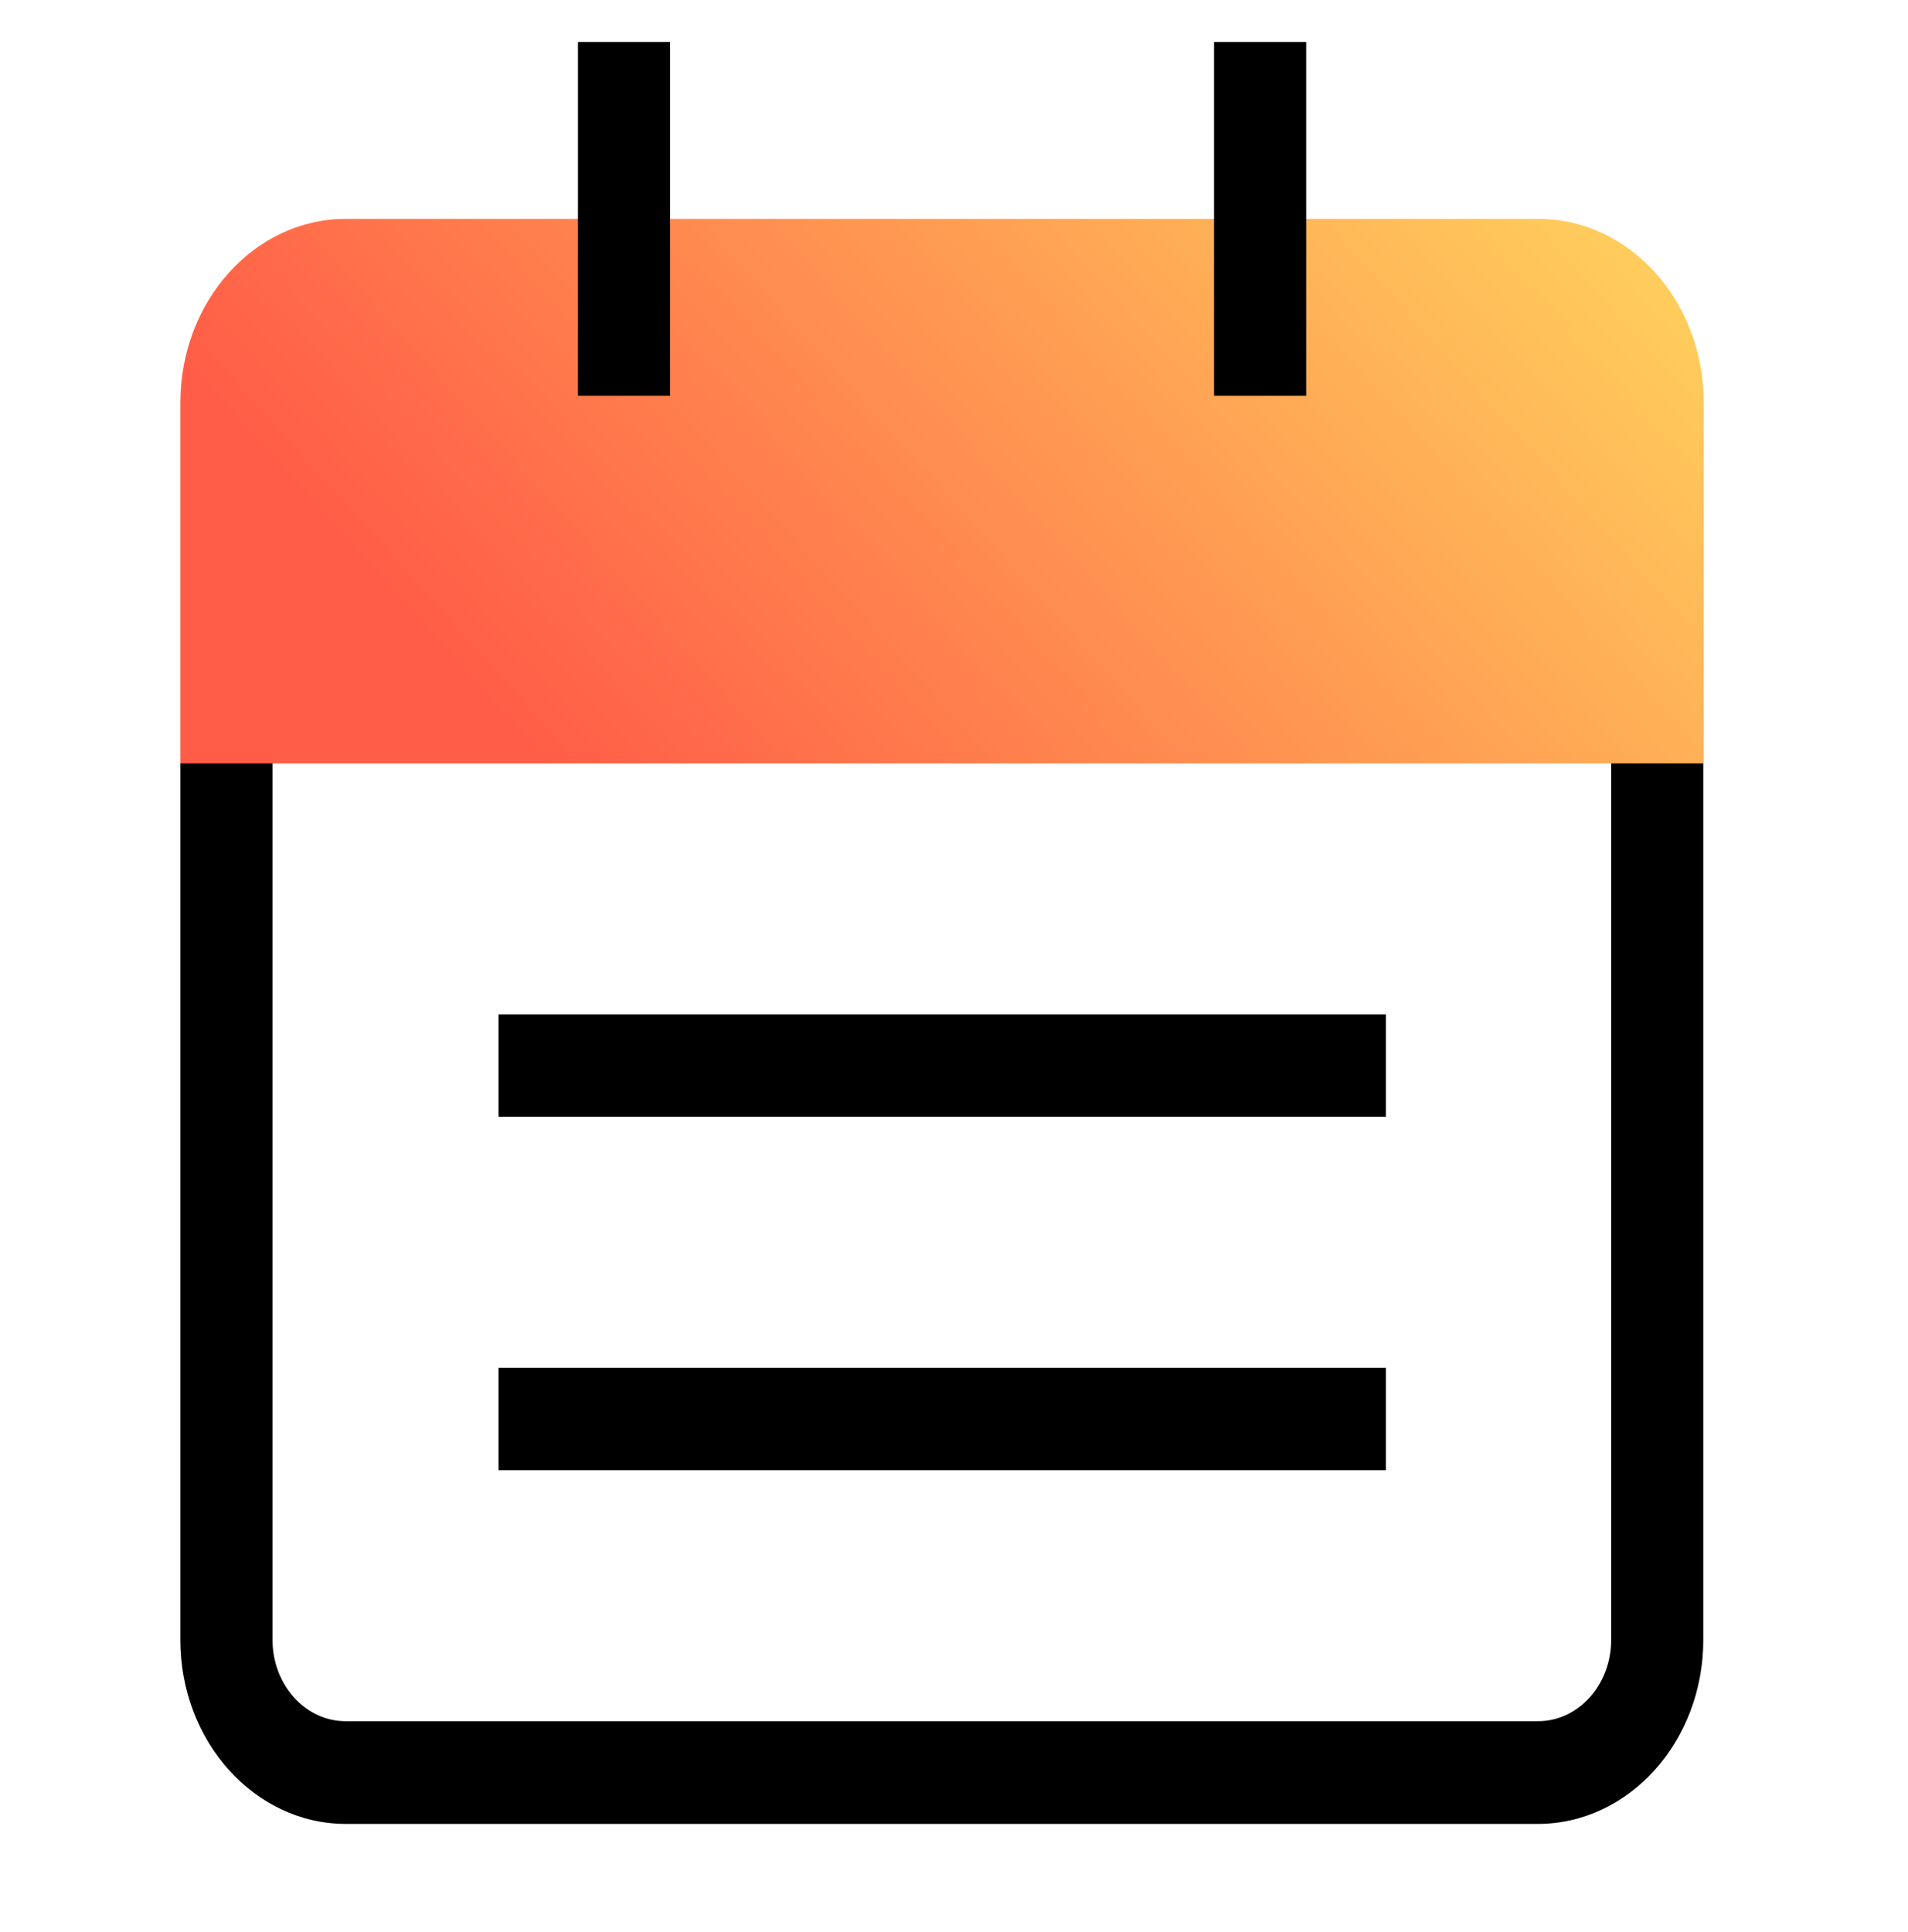 <svg width="80" height="81" viewBox="0 0 80 81" fill="none" xmlns="http://www.w3.org/2000/svg">
<path d="M71.427 31.999H7.563V16.886C7.563 12.635 10.666 9.175 14.5 9.175H64.5C68.334 9.175 71.436 12.624 71.436 16.886V31.999H71.427Z" fill="url(#paint0_linear_32_76)"/>
<path d="M54.767 1.761H50.903V16.589H54.767V1.761Z" fill="black"/>
<path d="M28.097 1.761H24.233V16.589H28.097V1.761Z" fill="black"/>
<path d="M64.5 76.461H14.5C10.676 76.461 7.563 73.001 7.563 68.75V31.999H11.427V68.75C11.427 70.628 12.8 72.155 14.49 72.155H64.49C66.18 72.155 67.553 70.628 67.553 68.75V31.999H71.417V68.75C71.417 73.001 68.304 76.461 64.48 76.461H64.5Z" fill="black"/>
<path d="M58.107 42.521H20.903V46.816H58.107V42.521Z" fill="black"/>
<path d="M58.107 57.338H20.903V61.633H58.107V57.338Z" fill="black"/>
<defs>
<linearGradient id="paint0_linear_32_76" x1="19.411" y1="45.168" x2="63.811" y2="5.224" gradientUnits="userSpaceOnUse">
<stop offset="0.19" stop-color="#FF5D47"/>
<stop offset="1" stop-color="#FFCD5C"/>
</linearGradient>
</defs>
</svg>
